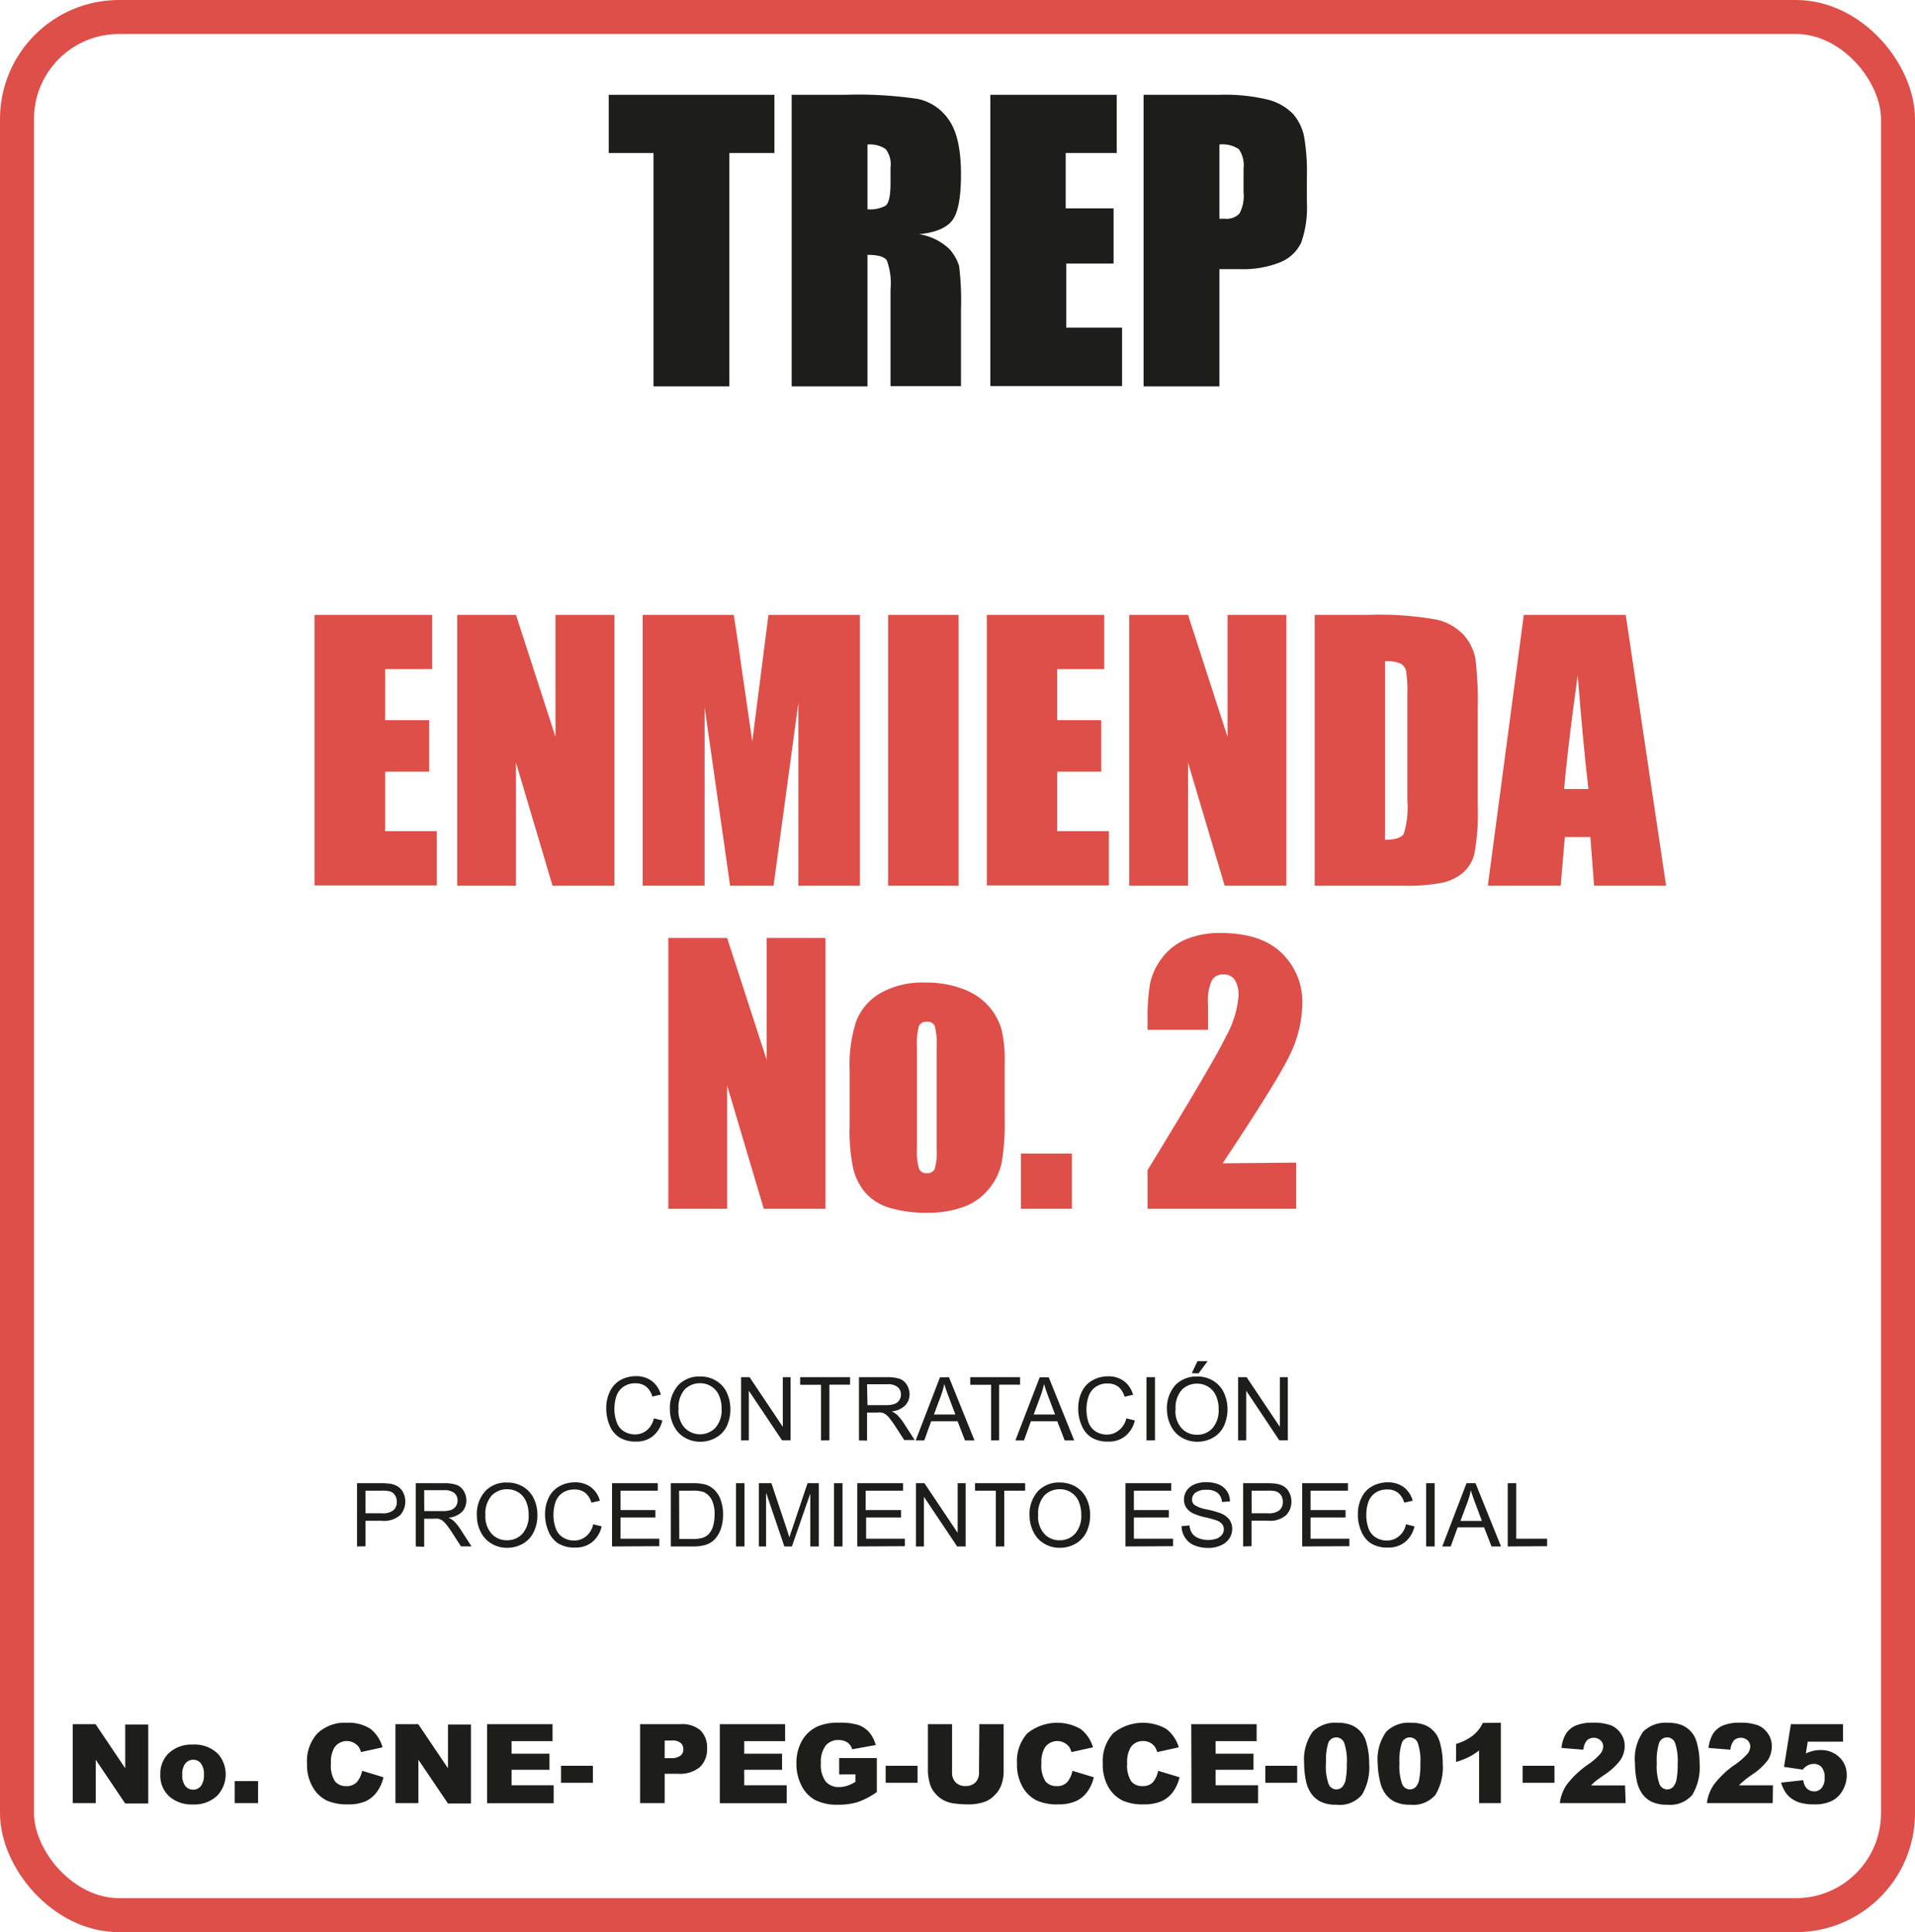 <svg id="Capa_1" data-name="Capa 1" xmlns="http://www.w3.org/2000/svg" viewBox="0 0 225.28 227.28"><defs><style>.cls-1{fill:none;stroke:#de4f4a;stroke-miterlimit:10;stroke-width:4px;}.cls-2{fill:#de4f4a;}.cls-3{fill:#1d1d1b;}</style></defs><rect class="cls-1" x="2" y="2" width="221.28" height="223.28" rx="12"/><path class="cls-2" d="M37,72.33H50.84v6.38H45.31v6h5.18v6.06H45.31v7h6.08v6.38H37Z"/><path class="cls-2" d="M72.27,72.33v31.86H65L60.7,89.71v14.48H53.78V72.33H60.7l4.65,14.35V72.33Z"/><path class="cls-2" d="M101.16,72.33v31.86H93.92V82.68L91,104.19H85.89l-3-21v21H75.6V72.33H86.32c.31,1.92.64,4.17,1,6.77l1.18,8.11,1.9-14.88Z"/><path class="cls-2" d="M112.77,72.33v31.86h-8.29V72.33Z"/><path class="cls-2" d="M116.09,72.33H129.9v6.38h-5.53v6h5.18v6.06h-5.18v7h6.08v6.38H116.09Z"/><path class="cls-2" d="M151.33,72.33v31.86h-7.26l-4.31-14.48v14.48h-6.92V72.33h6.92l4.65,14.35V72.33Z"/><path class="cls-2" d="M154.66,72.33h6.2a38.32,38.32,0,0,1,8.11.55,6.27,6.27,0,0,1,3.22,1.81,5.85,5.85,0,0,1,1.38,2.81,43.19,43.19,0,0,1,.27,6.07V94.72a26,26,0,0,1-.4,5.74,4.31,4.31,0,0,1-1.41,2.26,5.68,5.68,0,0,1-2.48,1.14,22,22,0,0,1-4.44.33H154.66Zm8.28,5.45v21c1.19,0,1.93-.24,2.21-.72a10.69,10.69,0,0,0,.41-3.91V81.74a16.78,16.78,0,0,0-.14-2.78,1.31,1.31,0,0,0-.63-.89A4.07,4.07,0,0,0,162.94,77.78Z"/><path class="cls-2" d="M191.25,72.33,196,104.19h-8.47l-.44-5.73h-3l-.49,5.73h-8.57l4.23-31.86Zm-4.39,20.48q-.63-5.4-1.26-13.38-1.26,9.15-1.59,13.38Z"/><path class="cls-2" d="M97.11,110.33v31.86H89.85L85.54,127.7v14.49H78.62V110.33h6.92l4.65,14.34V110.33Z"/><path class="cls-2" d="M118.19,125.24v6.4a26.64,26.64,0,0,1-.36,5.17,7.2,7.2,0,0,1-1.51,3.06,6.81,6.81,0,0,1-3,2.11,12,12,0,0,1-4.18.68,14.83,14.83,0,0,1-4.47-.58,6.07,6.07,0,0,1-2.84-1.75,6.9,6.9,0,0,1-1.45-2.84,21.17,21.17,0,0,1-.43-5v-6.69a16.5,16.5,0,0,1,.78-5.69,6.59,6.59,0,0,1,2.84-3.29,10,10,0,0,1,5.23-1.24,12,12,0,0,1,4.6.8,7.39,7.39,0,0,1,3,2.08,7.31,7.31,0,0,1,1.42,2.63A16.19,16.19,0,0,1,118.19,125.24Zm-8-2a8.44,8.44,0,0,0-.22-2.53.88.88,0,0,0-.92-.52.93.93,0,0,0-.95.52,8,8,0,0,0-.23,2.53v11.78a7.57,7.57,0,0,0,.23,2.41.91.91,0,0,0,.93.57.9.9,0,0,0,.93-.52,6.62,6.62,0,0,0,.23-2.2Z"/><path class="cls-2" d="M126.1,135.69v6.5h-6v-6.5Z"/><path class="cls-2" d="M152.48,136.76v5.43H135v-4.55q7.77-12.7,9.23-15.73a11.83,11.83,0,0,0,1.47-4.71,3.48,3.48,0,0,0-.44-1.94,1.53,1.53,0,0,0-1.35-.64,1.48,1.48,0,0,0-1.35.71,5.86,5.86,0,0,0-.45,2.81v3H135V120a24.54,24.54,0,0,1,.28-4.22,7.37,7.37,0,0,1,1.35-3,6.81,6.81,0,0,1,2.82-2.26,10.21,10.21,0,0,1,4.15-.77q4.74,0,7.17,2.35a7.93,7.93,0,0,1,2.43,6,14,14,0,0,1-1.37,5.79q-1.37,3-8,12.95Z"/><path class="cls-3" d="M8.56,202.81h2.68L14.73,208v-5.14h2.71v9.29H14.73L11.26,207v5.1H8.56Z"/><path class="cls-3" d="M18.86,208.75a3.35,3.35,0,0,1,1-2.53,3.88,3.88,0,0,1,2.81-1,3.85,3.85,0,0,1,3.05,1.17,3.66,3.66,0,0,1-.2,4.87,3.91,3.91,0,0,1-2.84,1,4,4,0,0,1-2.63-.83A3.29,3.29,0,0,1,18.86,208.75Zm2.58,0a2.08,2.08,0,0,0,.36,1.34,1.19,1.19,0,0,0,.92.43,1.15,1.15,0,0,0,.91-.43,2.09,2.09,0,0,0,.36-1.36,2,2,0,0,0-.36-1.3,1.11,1.11,0,0,0-.89-.43,1.18,1.18,0,0,0-.93.43A2,2,0,0,0,21.44,208.74Z"/><path class="cls-3" d="M27.61,209.51h2.75v2.59H27.61Z"/><path class="cls-3" d="M42.6,208.3l2.51.76a4.54,4.54,0,0,1-.8,1.76A3.35,3.35,0,0,1,43,211.89a5.06,5.06,0,0,1-2.05.36,5.89,5.89,0,0,1-2.48-.44,3.89,3.89,0,0,1-1.65-1.54,5.22,5.22,0,0,1-.7-2.84,4.82,4.82,0,0,1,1.23-3.54,4.66,4.66,0,0,1,3.46-1.24,4.74,4.74,0,0,1,2.76.71A4.16,4.16,0,0,1,45,205.54l-2.53.56a2.28,2.28,0,0,0-.28-.62,1.77,1.77,0,0,0-2.86.1,3.35,3.35,0,0,0-.4,1.83,3.5,3.5,0,0,0,.47,2.12,1.63,1.63,0,0,0,1.32.57,1.62,1.62,0,0,0,1.25-.46A2.93,2.93,0,0,0,42.6,208.3Z"/><path class="cls-3" d="M46.52,202.81H49.2L52.7,208v-5.14h2.7v9.29H52.7L49.22,207v5.1h-2.7Z"/><path class="cls-3" d="M57.3,202.81H65v2H60.18v1.48h4.46v1.89H60.18V210h4.95v2.11H57.3Z"/><path class="cls-3" d="M66,207.71h3.75v2H66Z"/><path class="cls-3" d="M75.3,202.81h4.77a3.3,3.3,0,0,1,2.34.74,2.82,2.82,0,0,1,.77,2.11,2.88,2.88,0,0,1-.84,2.2,3.67,3.67,0,0,1-2.58.79H78.19v3.45H75.3Zm2.89,4h.7a1.8,1.8,0,0,0,1.16-.29.91.91,0,0,0,.34-.74,1,1,0,0,0-.29-.74,1.54,1.54,0,0,0-1.1-.3h-.81Z"/><path class="cls-3" d="M84.68,202.81h7.68v2H87.55v1.48H92v1.89H87.55V210h5v2.11H84.68Z"/><path class="cls-3" d="M98.72,208.73V206.8h4.43v4a9.11,9.11,0,0,1-2.25,1.18,7.62,7.62,0,0,1-2.32.31,5.64,5.64,0,0,1-2.7-.56A3.9,3.9,0,0,1,94.27,210a5.52,5.52,0,0,1-.58-2.56,5.32,5.32,0,0,1,.63-2.64,4.07,4.07,0,0,1,1.84-1.71,6,6,0,0,1,2.54-.45,7.31,7.31,0,0,1,2.3.28,3.07,3.07,0,0,1,1.27.87,3.9,3.9,0,0,1,.75,1.48l-2.77.5a1.47,1.47,0,0,0-.57-.81,1.88,1.88,0,0,0-1.05-.28,1.86,1.86,0,0,0-1.5.66,3.18,3.18,0,0,0-.56,2.07,3.27,3.27,0,0,0,.57,2.16,2,2,0,0,0,1.58.64,3,3,0,0,0,.91-.14,4.62,4.62,0,0,0,1-.47v-.88Z"/><path class="cls-3" d="M104.19,207.71h3.75v2h-3.75Z"/><path class="cls-3" d="M115.21,202.81h2.86v5.53a4.72,4.72,0,0,1-.25,1.56,3.29,3.29,0,0,1-.81,1.27,3,3,0,0,1-1.15.77,5.64,5.64,0,0,1-2,.31,13.3,13.3,0,0,1-1.48-.09,3.73,3.73,0,0,1-1.34-.38,3.2,3.2,0,0,1-1-.8,2.87,2.87,0,0,1-.62-1.07,5.76,5.76,0,0,1-.26-1.57v-5.53H112v5.66a1.61,1.61,0,0,0,.42,1.19,1.55,1.55,0,0,0,1.17.43,1.57,1.57,0,0,0,1.16-.42,1.62,1.62,0,0,0,.42-1.2Z"/><path class="cls-3" d="M126.16,208.3l2.51.76a4.54,4.54,0,0,1-.8,1.76,3.35,3.35,0,0,1-1.35,1.07,5.07,5.07,0,0,1-2.06.36,5.87,5.87,0,0,1-2.47-.44,3.89,3.89,0,0,1-1.65-1.54,5.22,5.22,0,0,1-.7-2.84,4.86,4.86,0,0,1,1.22-3.54,5.58,5.58,0,0,1,6.23-.53,4.16,4.16,0,0,1,1.49,2.18l-2.53.56a2.28,2.28,0,0,0-.28-.62,1.77,1.77,0,0,0-2.86.1,3.35,3.35,0,0,0-.4,1.83,3.5,3.5,0,0,0,.47,2.12,1.62,1.62,0,0,0,1.32.57,1.58,1.58,0,0,0,1.24-.46A2.94,2.94,0,0,0,126.16,208.3Z"/><path class="cls-3" d="M136.24,208.3l2.52.76a4.68,4.68,0,0,1-.8,1.76,3.35,3.35,0,0,1-1.35,1.07,5.11,5.11,0,0,1-2.06.36,5.84,5.84,0,0,1-2.47-.44,4,4,0,0,1-1.66-1.54,5.31,5.31,0,0,1-.69-2.84,4.86,4.86,0,0,1,1.22-3.54,5.58,5.58,0,0,1,6.23-.53,4.22,4.22,0,0,1,1.49,2.18l-2.53.56a2.64,2.64,0,0,0-.28-.62,1.67,1.67,0,0,0-1.37-.68,1.7,1.7,0,0,0-1.5.78,3.36,3.36,0,0,0-.39,1.83,3.5,3.5,0,0,0,.47,2.12,1.61,1.61,0,0,0,1.32.57,1.58,1.58,0,0,0,1.24-.46A2.83,2.83,0,0,0,136.24,208.3Z"/><path class="cls-3" d="M140.14,202.81h7.69v2H143v1.48h4.46v1.89H143V210H148v2.11h-7.83Z"/><path class="cls-3" d="M148.85,207.71h3.75v2h-3.75Z"/><path class="cls-3" d="M153.42,207.42a5.61,5.61,0,0,1,1-3.71,3.73,3.73,0,0,1,2.9-1.06,4.42,4.42,0,0,1,1.54.23,2.87,2.87,0,0,1,1,.61,2.83,2.83,0,0,1,.6.77,3.75,3.75,0,0,1,.35,1,8.52,8.52,0,0,1,.26,2.16,6.33,6.33,0,0,1-.85,3.7,3.41,3.41,0,0,1-3,1.17,4.1,4.1,0,0,1-1.89-.37,3,3,0,0,1-1.18-1.1,4,4,0,0,1-.53-1.4A9.91,9.91,0,0,1,153.42,207.42Zm2.56,0a6.28,6.28,0,0,0,.31,2.42,1,1,0,0,0,.91.65,1,1,0,0,0,.68-.27,1.77,1.77,0,0,0,.42-.87,9.19,9.19,0,0,0,.14-1.86,6.65,6.65,0,0,0-.31-2.48,1,1,0,0,0-.94-.64,1,1,0,0,0-.93.65A6.8,6.8,0,0,0,156,207.42Z"/><path class="cls-3" d="M162.07,207.42a5.61,5.61,0,0,1,1-3.71,3.73,3.73,0,0,1,2.9-1.06,4.42,4.42,0,0,1,1.54.23,2.87,2.87,0,0,1,1,.61,2.83,2.83,0,0,1,.6.77,3.75,3.75,0,0,1,.35,1,8.52,8.52,0,0,1,.26,2.16,6.33,6.33,0,0,1-.85,3.7,3.4,3.4,0,0,1-2.94,1.17,4.12,4.12,0,0,1-1.9-.37,3,3,0,0,1-1.18-1.1,4,4,0,0,1-.53-1.4A9.91,9.91,0,0,1,162.07,207.42Zm2.56,0a6.28,6.28,0,0,0,.31,2.42,1,1,0,0,0,.91.65,1,1,0,0,0,.68-.27,1.77,1.77,0,0,0,.42-.87,9.19,9.19,0,0,0,.14-1.86,6.44,6.44,0,0,0-.31-2.48,1,1,0,0,0-.94-.64,1,1,0,0,0-.93.65A6.8,6.8,0,0,0,164.63,207.42Z"/><path class="cls-3" d="M176.56,202.65v9.45H174v-6.19a8.23,8.23,0,0,1-1.22.78,9.36,9.36,0,0,1-1.49.57v-2.12a6.21,6.21,0,0,0,2-1,4.05,4.05,0,0,0,1.14-1.47Z"/><path class="cls-3" d="M179.12,207.71h3.75v2h-3.75Z"/><path class="cls-3" d="M191.24,212.1H183.5a4.94,4.94,0,0,1,.8-2.16,11.19,11.19,0,0,1,2.53-2.39,7.4,7.4,0,0,0,1.45-1.27,1.4,1.4,0,0,0,.32-.83,1,1,0,0,0-.31-.73,1.2,1.2,0,0,0-1.6,0,1.89,1.89,0,0,0-.42,1.1l-2.58-.21a4,4,0,0,1,.55-1.7,2.62,2.62,0,0,1,1.15-.94,5.1,5.1,0,0,1,2-.33,5.93,5.93,0,0,1,2.12.31,2.63,2.63,0,0,1,1.19,1,2.51,2.51,0,0,1,.43,1.44,3,3,0,0,1-.49,1.62,7.19,7.19,0,0,1-1.81,1.7q-.78.54-1.05.75c-.17.14-.38.33-.61.56h4Z"/><path class="cls-3" d="M192.34,207.42a5.55,5.55,0,0,1,.95-3.71,3.73,3.73,0,0,1,2.9-1.06,4.42,4.42,0,0,1,1.54.23,2.87,2.87,0,0,1,1,.61,2.83,2.83,0,0,1,.6.77,3.75,3.75,0,0,1,.35,1,8.52,8.52,0,0,1,.26,2.16,6.33,6.33,0,0,1-.85,3.7,3.41,3.41,0,0,1-2.95,1.17,4.1,4.1,0,0,1-1.89-.37,3,3,0,0,1-1.18-1.1,4,4,0,0,1-.53-1.4A9.91,9.91,0,0,1,192.34,207.42Zm2.56,0a6.28,6.28,0,0,0,.31,2.42,1,1,0,0,0,.91.65,1,1,0,0,0,.68-.27,1.77,1.77,0,0,0,.42-.87,9.19,9.19,0,0,0,.14-1.86,6.65,6.65,0,0,0-.31-2.48,1,1,0,0,0-.94-.64,1,1,0,0,0-.93.65A6.8,6.8,0,0,0,194.9,207.42Z"/><path class="cls-3" d="M208.54,212.1H200.8a4.84,4.84,0,0,1,.81-2.16,10.77,10.77,0,0,1,2.53-2.39,8.08,8.08,0,0,0,1.45-1.27,1.45,1.45,0,0,0,.31-.83,1,1,0,0,0-.31-.73,1.2,1.2,0,0,0-1.6,0,1.89,1.89,0,0,0-.42,1.1l-2.58-.21a4.19,4.19,0,0,1,.55-1.7,2.68,2.68,0,0,1,1.15-.94,5.1,5.1,0,0,1,2-.33,5.93,5.93,0,0,1,2.12.31,2.63,2.63,0,0,1,1.19,1,2.51,2.51,0,0,1,.43,1.44A3,3,0,0,1,208,207a7.19,7.19,0,0,1-1.81,1.7c-.52.36-.87.61-1,.75a7,7,0,0,0-.62.56h4Z"/><path class="cls-3" d="M210.68,202.81h6.13v2.06h-4.15l-.22,1.39a4.8,4.8,0,0,1,.85-.3,3.42,3.42,0,0,1,.83-.1,3.11,3.11,0,0,1,2.26.84,2.83,2.83,0,0,1,.87,2.12,3.57,3.57,0,0,1-.45,1.73,3,3,0,0,1-1.26,1.27,4.48,4.48,0,0,1-2.1.43,6.11,6.11,0,0,1-1.58-.17,3.35,3.35,0,0,1-1.11-.52,2.86,2.86,0,0,1-.74-.78,4.25,4.25,0,0,1-.48-1.09l2.61-.29a1.6,1.6,0,0,0,.44,1,1.22,1.22,0,0,0,.83.32,1.09,1.09,0,0,0,.89-.41,1.77,1.77,0,0,0,.35-1.21,1.8,1.8,0,0,0-.35-1.22,1.21,1.21,0,0,0-.94-.39,1.5,1.5,0,0,0-.73.19,2.26,2.26,0,0,0-.57.48l-2.19-.32Z"/><path class="cls-3" d="M91.1,11.15V18H85.8V45.45H76.88V18H71.61V11.15Z"/><path class="cls-3" d="M93.13,11.15h6.32a47.63,47.63,0,0,1,8.54.49,5.86,5.86,0,0,1,3.65,2.49q1.41,2,1.41,6.38c0,2.67-.33,4.47-1,5.38s-2,1.47-3.92,1.66a6.67,6.67,0,0,1,3.56,1.75,5.28,5.28,0,0,1,1.14,2,33.1,33.1,0,0,1,.22,5.07v9.05h-8.29V34.05a7.87,7.87,0,0,0-.43-3.41q-.43-.66-2.28-.66V45.45H93.13ZM102.05,17v7.62a3.87,3.87,0,0,0,2.11-.41c.4-.28.6-1.17.6-2.68V19.67a2.84,2.84,0,0,0-.58-2.14A3.31,3.31,0,0,0,102.05,17Z"/><path class="cls-3" d="M116.5,11.15h14.87V18h-6v6.51H131V31h-5.57v7.54H132v6.87H116.5Z"/><path class="cls-3" d="M134.53,11.15h9a21.23,21.23,0,0,1,5.61.57,6.28,6.28,0,0,1,2.94,1.65A5.75,5.75,0,0,1,153.4,16a23.81,23.81,0,0,1,.34,4.76v3a12.51,12.51,0,0,1-.67,4.79,4.69,4.69,0,0,1-2.49,2.31,11.76,11.76,0,0,1-4.74.8h-2.39V45.45h-8.92ZM143.45,17v8.73l.66,0a2.07,2.07,0,0,0,1.7-.61,4.41,4.41,0,0,0,.48-2.51V19.83a3.32,3.32,0,0,0-.55-2.28A3.42,3.42,0,0,0,143.45,17Z"/><path class="cls-3" d="M76.92,166.84l1,.25a3.35,3.35,0,0,1-1.11,1.84,3,3,0,0,1-2,.64,3.48,3.48,0,0,1-1.95-.49,3,3,0,0,1-1.15-1.42,5,5,0,0,1-.39-2,4.37,4.37,0,0,1,.44-2A3.12,3.12,0,0,1,73,162.33a3.71,3.71,0,0,1,1.81-.45,3,3,0,0,1,1.87.57,2.94,2.94,0,0,1,1.06,1.6l-1,.23a2.31,2.31,0,0,0-.75-1.19,2,2,0,0,0-1.23-.37,2.38,2.38,0,0,0-1.44.42,2.2,2.2,0,0,0-.81,1.1,4.6,4.6,0,0,0-.23,1.43,4.39,4.39,0,0,0,.28,1.65,2,2,0,0,0,.86,1.06,2.44,2.44,0,0,0,1.26.35,2.11,2.11,0,0,0,1.4-.48A2.49,2.49,0,0,0,76.92,166.84Z"/><path class="cls-3" d="M78.81,165.82a4,4,0,0,1,1-2.9,3.38,3.38,0,0,1,2.56-1,3.54,3.54,0,0,1,1.86.49,3.27,3.27,0,0,1,1.26,1.37,4.81,4.81,0,0,1,0,4,3.09,3.09,0,0,1-1.3,1.35,3.65,3.65,0,0,1-1.8.46,3.51,3.51,0,0,1-1.88-.51,3.21,3.21,0,0,1-1.25-1.38A4.13,4.13,0,0,1,78.81,165.82Zm1,0a3,3,0,0,0,.72,2.12,2.52,2.52,0,0,0,3.64,0,3.15,3.15,0,0,0,.72-2.22,3.71,3.71,0,0,0-.31-1.58,2.31,2.31,0,0,0-.9-1.05,2.4,2.4,0,0,0-1.32-.38,2.51,2.51,0,0,0-1.8.72A3.22,3.22,0,0,0,79.83,165.84Z"/><path class="cls-3" d="M87.18,169.44V162h1l3.91,5.84V162H93v7.43H92l-3.91-5.84v5.84Z"/><path class="cls-3" d="M96.58,169.44v-6.55H94.13V162H100v.88H97.57v6.55Z"/><path class="cls-3" d="M101.05,169.44V162h3.3a4.46,4.46,0,0,1,1.51.2,1.67,1.67,0,0,1,.83.71A2.14,2.14,0,0,1,107,164a1.87,1.87,0,0,1-.52,1.33,2.61,2.61,0,0,1-1.58.69,2.64,2.64,0,0,1,.59.37,5.54,5.54,0,0,1,.82,1l1.29,2h-1.23l-1-1.54a11.37,11.37,0,0,0-.71-1,2,2,0,0,0-.5-.49,1.3,1.3,0,0,0-.45-.2,2.35,2.35,0,0,0-.54,0H102v3.3Zm1-4.15h2.11a3.31,3.31,0,0,0,1.06-.14,1.07,1.07,0,0,0,.57-.45,1.12,1.12,0,0,0,.2-.66,1.14,1.14,0,0,0-.38-.87,1.78,1.78,0,0,0-1.21-.34H102Z"/><path class="cls-3" d="M107.72,169.44l2.86-7.43h1.06l3,7.43h-1.12l-.87-2.25h-3.11l-.81,2.25Zm2.15-3.05h2.52l-.78-2.06c-.24-.62-.41-1.14-.53-1.54a8.14,8.14,0,0,1-.4,1.42Z"/><path class="cls-3" d="M116.59,169.44v-6.55h-2.45V162H120v.88h-2.46v6.55Z"/><path class="cls-3" d="M119.45,169.44l2.86-7.43h1.06l3,7.43h-1.12l-.87-2.25h-3.11l-.81,2.25Zm2.15-3.05h2.52l-.78-2.06c-.23-.62-.41-1.14-.52-1.54a9.16,9.16,0,0,1-.41,1.42Z"/><path class="cls-3" d="M132.5,166.84l1,.25a3.31,3.31,0,0,1-1.12,1.84,3,3,0,0,1-2,.64,3.52,3.52,0,0,1-2-.49,3,3,0,0,1-1.14-1.42,4.88,4.88,0,0,1-.4-2,4.37,4.37,0,0,1,.45-2,3,3,0,0,1,1.26-1.31,3.7,3.7,0,0,1,1.8-.45,3,3,0,0,1,1.88.57,2.94,2.94,0,0,1,1.06,1.6l-1,.23a2.31,2.31,0,0,0-.75-1.19,2.05,2.05,0,0,0-1.24-.37,2.35,2.35,0,0,0-1.43.42,2.2,2.2,0,0,0-.81,1.1,4.87,4.87,0,0,0,0,3.08,2.13,2.13,0,0,0,.86,1.06,2.45,2.45,0,0,0,1.27.35,2.12,2.12,0,0,0,1.4-.48A2.43,2.43,0,0,0,132.5,166.84Z"/><path class="cls-3" d="M134.87,169.44V162h1v7.43Z"/><path class="cls-3" d="M137.28,165.82a4.07,4.07,0,0,1,1-2.9,3.41,3.41,0,0,1,2.57-1,3.53,3.53,0,0,1,1.85.49,3.27,3.27,0,0,1,1.26,1.37,4.71,4.71,0,0,1,0,4,3.12,3.12,0,0,1-1.29,1.35,3.66,3.66,0,0,1-1.81.46,3.53,3.53,0,0,1-1.88-.51,3.21,3.21,0,0,1-1.25-1.38A4.26,4.26,0,0,1,137.28,165.82Zm1,0A3,3,0,0,0,139,168a2.4,2.4,0,0,0,1.82.77,2.35,2.35,0,0,0,1.82-.78,3.15,3.15,0,0,0,.72-2.22,3.71,3.71,0,0,0-.31-1.58,2.35,2.35,0,0,0-.89-1.05,2.46,2.46,0,0,0-1.33-.38,2.51,2.51,0,0,0-1.8.72A3.22,3.22,0,0,0,138.3,165.84Zm1.92-4.29.67-1.42h1.2L141,161.55Z"/><path class="cls-3" d="M145.65,169.44V162h1l3.91,5.84V162h.94v7.43h-1l-3.9-5.84v5.84Z"/><path class="cls-3" d="M42,181.91v-7.44h2.81a7.72,7.72,0,0,1,1.13.07,2.34,2.34,0,0,1,.91.35,1.79,1.79,0,0,1,.6.72,2.39,2.39,0,0,1-.38,2.62,2.88,2.88,0,0,1-2.18.66H43v3Zm1-3.9h1.93a2,2,0,0,0,1.35-.36,1.25,1.25,0,0,0,.4-1,1.36,1.36,0,0,0-.23-.79,1.08,1.08,0,0,0-.63-.44,3.71,3.71,0,0,0-.91-.07H43Z"/><path class="cls-3" d="M48.91,181.91v-7.44h3.3a4.46,4.46,0,0,1,1.51.2,1.68,1.68,0,0,1,.83.71,2.08,2.08,0,0,1,.31,1.12,1.9,1.9,0,0,1-.51,1.34,2.64,2.64,0,0,1-1.59.69,2.31,2.31,0,0,1,.6.37,4.88,4.88,0,0,1,.81,1l1.3,2H54.23l-1-1.55c-.29-.44-.53-.79-.71-1a2.58,2.58,0,0,0-.5-.5,1.78,1.78,0,0,0-.45-.2,3.54,3.54,0,0,0-.55,0H49.9v3.3Zm1-4.16H52a3.35,3.35,0,0,0,1.06-.13,1.25,1.25,0,0,0,.58-.45,1.24,1.24,0,0,0,.19-.67,1.1,1.1,0,0,0-.38-.87,1.82,1.82,0,0,0-1.21-.34H49.9Z"/><path class="cls-3" d="M56.1,178.29a4,4,0,0,1,1-2.9,3.39,3.39,0,0,1,2.57-1,3.64,3.64,0,0,1,1.86.49,3.24,3.24,0,0,1,1.26,1.38,4.41,4.41,0,0,1,.43,2,4.36,4.36,0,0,1-.46,2,3.12,3.12,0,0,1-1.29,1.35,3.76,3.76,0,0,1-1.8.46,3.51,3.51,0,0,1-1.88-.51,3.23,3.23,0,0,1-1.25-1.39A4.09,4.09,0,0,1,56.1,178.29Zm1,0a3,3,0,0,0,.73,2.12,2.35,2.35,0,0,0,1.81.77,2.38,2.38,0,0,0,1.83-.78,3.14,3.14,0,0,0,.72-2.21,3.89,3.89,0,0,0-.31-1.59,2.31,2.31,0,0,0-.9-1.05,2.39,2.39,0,0,0-1.32-.37,2.51,2.51,0,0,0-1.8.72A3.18,3.18,0,0,0,57.11,178.3Z"/><path class="cls-3" d="M69.78,179.3l1,.25a3.34,3.34,0,0,1-1.12,1.85,3.08,3.08,0,0,1-2,.64,3.62,3.62,0,0,1-2-.49,3.06,3.06,0,0,1-1.14-1.42,5.09,5.09,0,0,1-.4-2,4.34,4.34,0,0,1,.45-2,3,3,0,0,1,1.26-1.31,3.7,3.7,0,0,1,1.8-.45,3.1,3.1,0,0,1,1.88.56,3,3,0,0,1,1.06,1.6l-1,.23a2.28,2.28,0,0,0-.75-1.18,2,2,0,0,0-1.24-.37,2.44,2.44,0,0,0-1.43.41,2.2,2.2,0,0,0-.81,1.1,4.6,4.6,0,0,0-.23,1.43,4.48,4.48,0,0,0,.28,1.66,2,2,0,0,0,.86,1.05,2.3,2.3,0,0,0,1.26.35,2.1,2.1,0,0,0,1.4-.47A2.42,2.42,0,0,0,69.78,179.3Z"/><path class="cls-3" d="M72,181.91v-7.44h5.38v.88H73v2.28H77.1v.87H73V181h4.56v.88Z"/><path class="cls-3" d="M78.91,181.91v-7.44h2.56a6.16,6.16,0,0,1,1.32.11,2.59,2.59,0,0,1,1.09.53,2.94,2.94,0,0,1,.88,1.27,4.9,4.9,0,0,1,.3,1.77,5.19,5.19,0,0,1-.2,1.5,3.39,3.39,0,0,1-.51,1.08,2.49,2.49,0,0,1-1.56,1.05,4.85,4.85,0,0,1-1.2.13Zm1-.88h1.59a3.56,3.56,0,0,0,1.15-.14,1.73,1.73,0,0,0,.67-.38,2.39,2.39,0,0,0,.55-.94,4.63,4.63,0,0,0,.19-1.43,3.55,3.55,0,0,0-.38-1.8,2,2,0,0,0-.93-.84,4,4,0,0,0-1.28-.15H79.89Z"/><path class="cls-3" d="M86.58,181.91v-7.44h1v7.44Z"/><path class="cls-3" d="M89.27,181.91v-7.44h1.48l1.76,5.27c.16.49.28.86.35,1.1.08-.27.22-.67.4-1.19L95,174.47h1.32v7.44h-1v-6.22l-2.16,6.22h-.89l-2.15-6.33v6.33Z"/><path class="cls-3" d="M98.11,181.91v-7.44h1v7.44Z"/><path class="cls-3" d="M100.85,181.91v-7.44h5.38v.88h-4.39v2.28H106v.87h-4.11V181h4.56v.88Z"/><path class="cls-3" d="M107.75,181.91v-7.44h1l3.91,5.84v-5.84h.94v7.44h-1l-3.91-5.84v5.84Z"/><path class="cls-3" d="M117.15,181.91v-6.56H114.7v-.88h5.9v.88h-2.46v6.56Z"/><path class="cls-3" d="M121.12,178.29a4,4,0,0,1,1-2.9,3.39,3.39,0,0,1,2.57-1,3.64,3.64,0,0,1,1.86.49,3.24,3.24,0,0,1,1.26,1.38,4.41,4.41,0,0,1,.43,2,4.49,4.49,0,0,1-.45,2,3.2,3.2,0,0,1-1.3,1.35,3.76,3.76,0,0,1-1.8.46,3.51,3.51,0,0,1-1.88-.51,3.23,3.23,0,0,1-1.25-1.39A4.09,4.09,0,0,1,121.12,178.29Zm1,0a3,3,0,0,0,.72,2.12,2.35,2.35,0,0,0,1.81.77,2.38,2.38,0,0,0,1.83-.78,3.14,3.14,0,0,0,.72-2.21,3.89,3.89,0,0,0-.31-1.59,2.31,2.31,0,0,0-.9-1.05,2.39,2.39,0,0,0-1.32-.37,2.51,2.51,0,0,0-1.8.72A3.18,3.18,0,0,0,122.14,178.3Z"/><path class="cls-3" d="M132.4,181.91v-7.44h5.38v.88h-4.39v2.28h4.11v.87h-4.11V181H138v.88Z"/><path class="cls-3" d="M139,179.52l.93-.08a2,2,0,0,0,.3.91,1.61,1.61,0,0,0,.75.58,3.13,3.13,0,0,0,2.14.06,1.51,1.51,0,0,0,.64-.46,1.09,1.09,0,0,0,.21-.64,1,1,0,0,0-.2-.61,1.59,1.59,0,0,0-.67-.44,11.57,11.57,0,0,0-1.33-.36,6.68,6.68,0,0,1-1.43-.47,2,2,0,0,1-.8-.69,1.7,1.7,0,0,1-.26-.92,1.94,1.94,0,0,1,.32-1.06,2.07,2.07,0,0,1,.94-.74,3.47,3.47,0,0,1,1.36-.25,3.88,3.88,0,0,1,1.46.26,2.13,2.13,0,0,1,1.33,2l-.94.07a1.54,1.54,0,0,0-.51-1.07,2,2,0,0,0-1.3-.36,2.07,2.07,0,0,0-1.3.33,1,1,0,0,0-.41.79.85.85,0,0,0,.29.66,3.92,3.92,0,0,0,1.48.53,10.54,10.54,0,0,1,1.65.47,2.35,2.35,0,0,1,1,.76,1.91,1.91,0,0,1,.31,1.06,2.1,2.1,0,0,1-.34,1.12,2.19,2.19,0,0,1-1,.81,3.3,3.3,0,0,1-1.43.3,4.19,4.19,0,0,1-1.69-.3,2.32,2.32,0,0,1-1.07-.88A2.49,2.49,0,0,1,139,179.52Z"/><path class="cls-3" d="M146.24,181.91v-7.44h2.81a7.72,7.72,0,0,1,1.13.07,2.45,2.45,0,0,1,.92.35,1.85,1.85,0,0,1,.59.72,2.3,2.3,0,0,1,.23,1,2.26,2.26,0,0,1-.61,1.61,2.88,2.88,0,0,1-2.18.66h-1.9v3Zm1-3.9h1.92a2,2,0,0,0,1.35-.36,1.25,1.25,0,0,0,.4-1,1.36,1.36,0,0,0-.23-.79,1.09,1.09,0,0,0-.62-.44,3.86,3.86,0,0,0-.92-.07h-1.9Z"/><path class="cls-3" d="M153.19,181.91v-7.44h5.38v.88h-4.4v2.28h4.12v.87h-4.12V181h4.57v.88Z"/><path class="cls-3" d="M165.4,179.3l1,.25a3.34,3.34,0,0,1-1.12,1.85,3.08,3.08,0,0,1-2,.64,3.62,3.62,0,0,1-2-.49,3.06,3.06,0,0,1-1.14-1.42,4.91,4.91,0,0,1-.4-2,4.34,4.34,0,0,1,.45-2,2.91,2.91,0,0,1,1.26-1.31,3.7,3.7,0,0,1,1.8-.45,3.1,3.1,0,0,1,1.88.56,3,3,0,0,1,1.06,1.6l-1,.23a2.28,2.28,0,0,0-.75-1.18,2,2,0,0,0-1.24-.37,2.42,2.42,0,0,0-1.43.41,2.2,2.2,0,0,0-.81,1.1,4.6,4.6,0,0,0-.23,1.43,4.7,4.7,0,0,0,.27,1.66,2.11,2.11,0,0,0,.86,1.05,2.36,2.36,0,0,0,1.27.35,2.12,2.12,0,0,0,1.4-.47A2.42,2.42,0,0,0,165.4,179.3Z"/><path class="cls-3" d="M167.77,181.91v-7.44h1v7.44Z"/><path class="cls-3" d="M169.67,181.91l2.85-7.44h1.06l3,7.44h-1.12l-.87-2.25h-3.11l-.82,2.25Zm2.14-3h2.52l-.77-2.06c-.24-.63-.41-1.14-.53-1.55a9.12,9.12,0,0,1-.4,1.42Z"/><path class="cls-3" d="M177.37,181.91v-7.44h1V181H182v.88Z"/></svg>